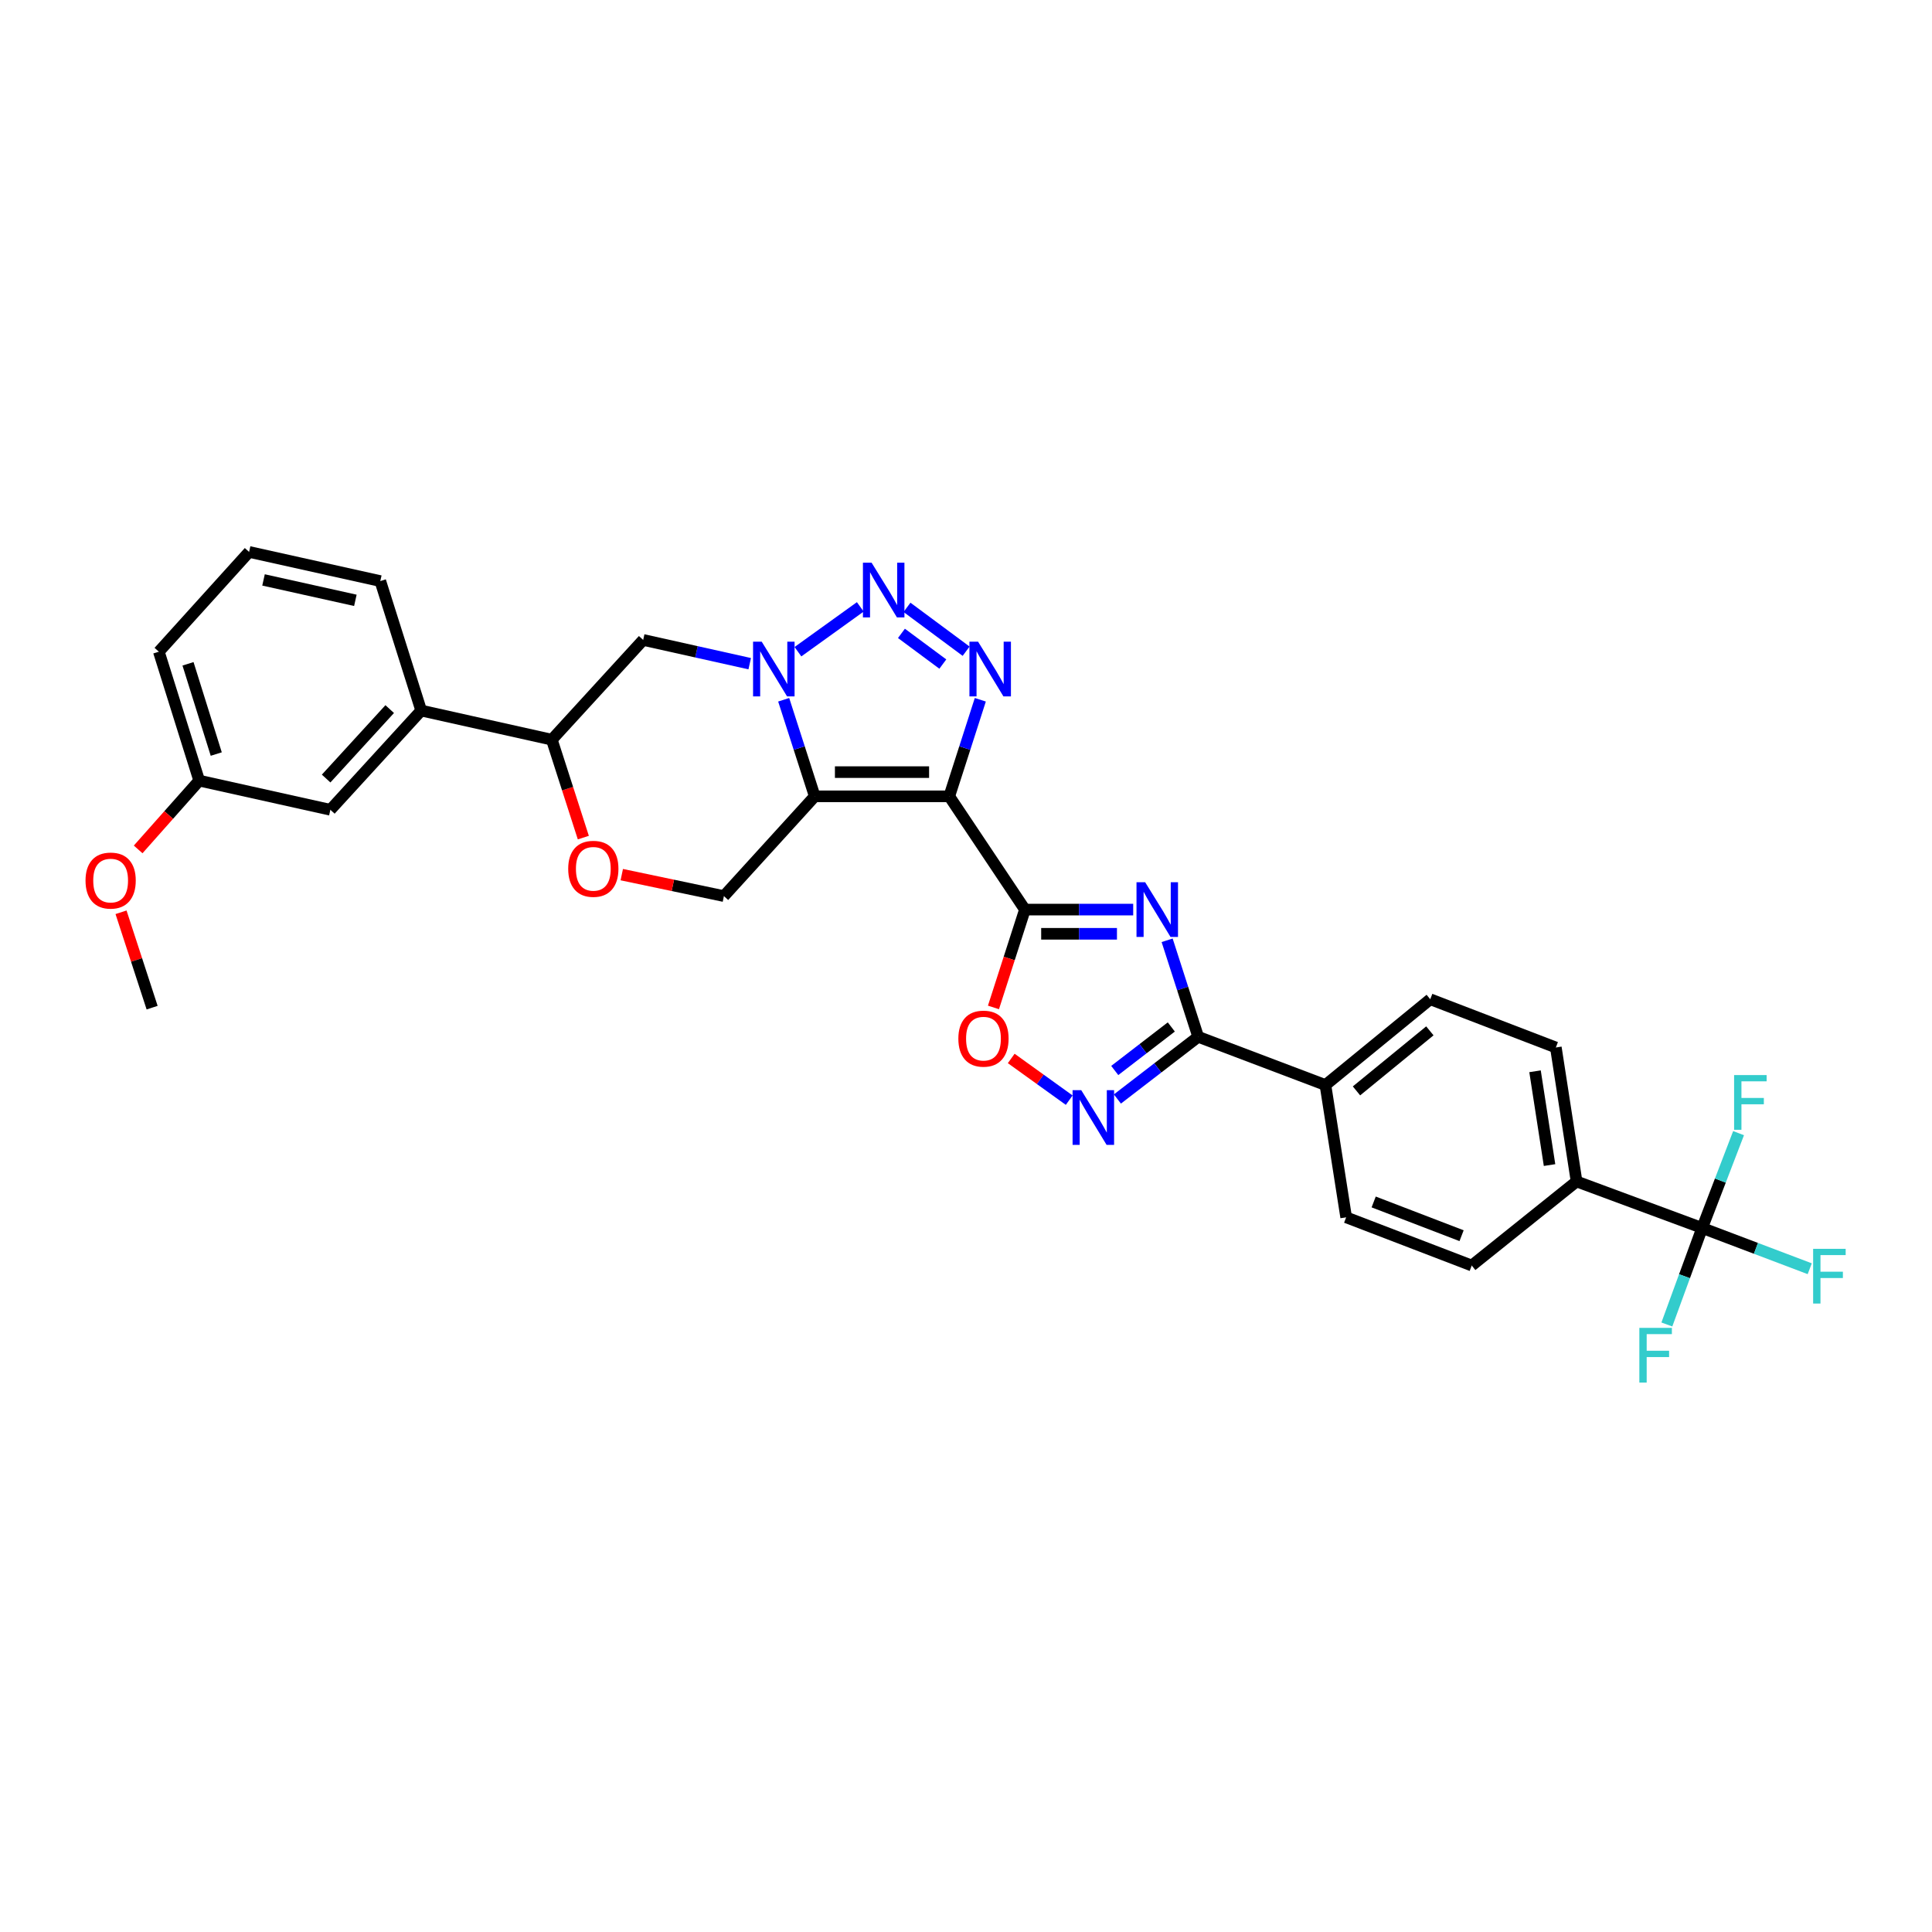 <?xml version='1.0' encoding='iso-8859-1'?>
<svg version='1.1' baseProfile='full'
              xmlns='http://www.w3.org/2000/svg'
                      xmlns:rdkit='http://www.rdkit.org/xml'
                      xmlns:xlink='http://www.w3.org/1999/xlink'
                  xml:space='preserve'
width='1000px' height='1000px' viewBox='0 0 1000 1000'>
<!-- END OF HEADER -->
<rect style='opacity:1.0;fill:#FFFFFF;stroke:none' width='1000' height='1000' x='0' y='0'> </rect>
<path class='bond-0' d='M 491.338,412.18 L 421.711,412.18' style='fill:none;fill-rule:evenodd;stroke:#000000;stroke-width:6px;stroke-linecap:butt;stroke-linejoin:miter;stroke-opacity:1' />
<path class='bond-0' d='M 480.894,399.648 L 432.155,399.648' style='fill:none;fill-rule:evenodd;stroke:#000000;stroke-width:6px;stroke-linecap:butt;stroke-linejoin:miter;stroke-opacity:1' />
<path class='bond-1' d='M 491.338,412.18 L 530.507,470.801' style='fill:none;fill-rule:evenodd;stroke:#000000;stroke-width:6px;stroke-linecap:butt;stroke-linejoin:miter;stroke-opacity:1' />
<path class='bond-4' d='M 491.338,412.18 L 499.373,387.187' style='fill:none;fill-rule:evenodd;stroke:#000000;stroke-width:6px;stroke-linecap:butt;stroke-linejoin:miter;stroke-opacity:1' />
<path class='bond-4' d='M 499.373,387.187 L 507.408,362.195' style='fill:none;fill-rule:evenodd;stroke:#0000FF;stroke-width:6px;stroke-linecap:butt;stroke-linejoin:miter;stroke-opacity:1' />
<path class='bond-2' d='M 421.711,412.18 L 413.673,387.187' style='fill:none;fill-rule:evenodd;stroke:#000000;stroke-width:6px;stroke-linecap:butt;stroke-linejoin:miter;stroke-opacity:1' />
<path class='bond-2' d='M 413.673,387.187 L 405.635,362.195' style='fill:none;fill-rule:evenodd;stroke:#0000FF;stroke-width:6px;stroke-linecap:butt;stroke-linejoin:miter;stroke-opacity:1' />
<path class='bond-11' d='M 421.711,412.18 L 374.696,463.818' style='fill:none;fill-rule:evenodd;stroke:#000000;stroke-width:6px;stroke-linecap:butt;stroke-linejoin:miter;stroke-opacity:1' />
<path class='bond-3' d='M 530.507,470.801 L 558.524,470.801' style='fill:none;fill-rule:evenodd;stroke:#000000;stroke-width:6px;stroke-linecap:butt;stroke-linejoin:miter;stroke-opacity:1' />
<path class='bond-3' d='M 558.524,470.801 L 586.541,470.801' style='fill:none;fill-rule:evenodd;stroke:#0000FF;stroke-width:6px;stroke-linecap:butt;stroke-linejoin:miter;stroke-opacity:1' />
<path class='bond-3' d='M 538.912,483.332 L 558.524,483.332' style='fill:none;fill-rule:evenodd;stroke:#000000;stroke-width:6px;stroke-linecap:butt;stroke-linejoin:miter;stroke-opacity:1' />
<path class='bond-3' d='M 558.524,483.332 L 578.136,483.332' style='fill:none;fill-rule:evenodd;stroke:#0000FF;stroke-width:6px;stroke-linecap:butt;stroke-linejoin:miter;stroke-opacity:1' />
<path class='bond-8' d='M 530.507,470.801 L 522.36,496.123' style='fill:none;fill-rule:evenodd;stroke:#000000;stroke-width:6px;stroke-linecap:butt;stroke-linejoin:miter;stroke-opacity:1' />
<path class='bond-8' d='M 522.36,496.123 L 514.214,521.446' style='fill:none;fill-rule:evenodd;stroke:#FF0000;stroke-width:6px;stroke-linecap:butt;stroke-linejoin:miter;stroke-opacity:1' />
<path class='bond-10' d='M 388.053,343.523 L 360.481,337.374' style='fill:none;fill-rule:evenodd;stroke:#0000FF;stroke-width:6px;stroke-linecap:butt;stroke-linejoin:miter;stroke-opacity:1' />
<path class='bond-10' d='M 360.481,337.374 L 332.91,331.225' style='fill:none;fill-rule:evenodd;stroke:#000000;stroke-width:6px;stroke-linecap:butt;stroke-linejoin:miter;stroke-opacity:1' />
<path class='bond-31' d='M 413.016,337.322 L 445.285,314.116' style='fill:none;fill-rule:evenodd;stroke:#0000FF;stroke-width:6px;stroke-linecap:butt;stroke-linejoin:miter;stroke-opacity:1' />
<path class='bond-6' d='M 604.105,486.69 L 612.142,511.672' style='fill:none;fill-rule:evenodd;stroke:#0000FF;stroke-width:6px;stroke-linecap:butt;stroke-linejoin:miter;stroke-opacity:1' />
<path class='bond-6' d='M 612.142,511.672 L 620.178,536.655' style='fill:none;fill-rule:evenodd;stroke:#000000;stroke-width:6px;stroke-linecap:butt;stroke-linejoin:miter;stroke-opacity:1' />
<path class='bond-5' d='M 500.061,337.064 L 469.46,314.363' style='fill:none;fill-rule:evenodd;stroke:#0000FF;stroke-width:6px;stroke-linecap:butt;stroke-linejoin:miter;stroke-opacity:1' />
<path class='bond-5' d='M 488.004,343.724 L 466.583,327.832' style='fill:none;fill-rule:evenodd;stroke:#0000FF;stroke-width:6px;stroke-linecap:butt;stroke-linejoin:miter;stroke-opacity:1' />
<path class='bond-14' d='M 620.178,536.655 L 686.04,561.607' style='fill:none;fill-rule:evenodd;stroke:#000000;stroke-width:6px;stroke-linecap:butt;stroke-linejoin:miter;stroke-opacity:1' />
<path class='bond-32' d='M 620.178,536.655 L 599.27,552.749' style='fill:none;fill-rule:evenodd;stroke:#000000;stroke-width:6px;stroke-linecap:butt;stroke-linejoin:miter;stroke-opacity:1' />
<path class='bond-32' d='M 599.27,552.749 L 578.361,568.842' style='fill:none;fill-rule:evenodd;stroke:#0000FF;stroke-width:6px;stroke-linecap:butt;stroke-linejoin:miter;stroke-opacity:1' />
<path class='bond-32' d='M 606.262,531.552 L 591.626,542.818' style='fill:none;fill-rule:evenodd;stroke:#000000;stroke-width:6px;stroke-linecap:butt;stroke-linejoin:miter;stroke-opacity:1' />
<path class='bond-32' d='M 591.626,542.818 L 576.99,554.084' style='fill:none;fill-rule:evenodd;stroke:#0000FF;stroke-width:6px;stroke-linecap:butt;stroke-linejoin:miter;stroke-opacity:1' />
<path class='bond-7' d='M 553.418,569.441 L 538.414,558.647' style='fill:none;fill-rule:evenodd;stroke:#0000FF;stroke-width:6px;stroke-linecap:butt;stroke-linejoin:miter;stroke-opacity:1' />
<path class='bond-7' d='M 538.414,558.647 L 523.41,547.853' style='fill:none;fill-rule:evenodd;stroke:#FF0000;stroke-width:6px;stroke-linecap:butt;stroke-linejoin:miter;stroke-opacity:1' />
<path class='bond-9' d='M 881.033,635.6 L 816.035,611.525' style='fill:none;fill-rule:evenodd;stroke:#000000;stroke-width:6px;stroke-linecap:butt;stroke-linejoin:miter;stroke-opacity:1' />
<path class='bond-22' d='M 881.033,635.6 L 908.873,646.147' style='fill:none;fill-rule:evenodd;stroke:#000000;stroke-width:6px;stroke-linecap:butt;stroke-linejoin:miter;stroke-opacity:1' />
<path class='bond-22' d='M 908.873,646.147 L 936.714,656.695' style='fill:none;fill-rule:evenodd;stroke:#33CCCC;stroke-width:6px;stroke-linecap:butt;stroke-linejoin:miter;stroke-opacity:1' />
<path class='bond-23' d='M 881.033,635.6 L 890.457,611.058' style='fill:none;fill-rule:evenodd;stroke:#000000;stroke-width:6px;stroke-linecap:butt;stroke-linejoin:miter;stroke-opacity:1' />
<path class='bond-23' d='M 890.457,611.058 L 899.88,586.516' style='fill:none;fill-rule:evenodd;stroke:#33CCCC;stroke-width:6px;stroke-linecap:butt;stroke-linejoin:miter;stroke-opacity:1' />
<path class='bond-24' d='M 881.033,635.6 L 871.899,660.574' style='fill:none;fill-rule:evenodd;stroke:#000000;stroke-width:6px;stroke-linecap:butt;stroke-linejoin:miter;stroke-opacity:1' />
<path class='bond-24' d='M 871.899,660.574 L 862.765,685.548' style='fill:none;fill-rule:evenodd;stroke:#33CCCC;stroke-width:6px;stroke-linecap:butt;stroke-linejoin:miter;stroke-opacity:1' />
<path class='bond-33' d='M 332.91,331.225 L 285.623,382.863' style='fill:none;fill-rule:evenodd;stroke:#000000;stroke-width:6px;stroke-linecap:butt;stroke-linejoin:miter;stroke-opacity:1' />
<path class='bond-12' d='M 374.696,463.818 L 348.262,458.263' style='fill:none;fill-rule:evenodd;stroke:#000000;stroke-width:6px;stroke-linecap:butt;stroke-linejoin:miter;stroke-opacity:1' />
<path class='bond-12' d='M 348.262,458.263 L 321.828,452.709' style='fill:none;fill-rule:evenodd;stroke:#FF0000;stroke-width:6px;stroke-linecap:butt;stroke-linejoin:miter;stroke-opacity:1' />
<path class='bond-13' d='M 301.93,433.542 L 293.776,408.202' style='fill:none;fill-rule:evenodd;stroke:#FF0000;stroke-width:6px;stroke-linecap:butt;stroke-linejoin:miter;stroke-opacity:1' />
<path class='bond-13' d='M 293.776,408.202 L 285.623,382.863' style='fill:none;fill-rule:evenodd;stroke:#000000;stroke-width:6px;stroke-linecap:butt;stroke-linejoin:miter;stroke-opacity:1' />
<path class='bond-16' d='M 285.623,382.863 L 218.008,367.783' style='fill:none;fill-rule:evenodd;stroke:#000000;stroke-width:6px;stroke-linecap:butt;stroke-linejoin:miter;stroke-opacity:1' />
<path class='bond-20' d='M 686.04,561.607 L 696.768,630.086' style='fill:none;fill-rule:evenodd;stroke:#000000;stroke-width:6px;stroke-linecap:butt;stroke-linejoin:miter;stroke-opacity:1' />
<path class='bond-21' d='M 686.04,561.607 L 740.295,517.21' style='fill:none;fill-rule:evenodd;stroke:#000000;stroke-width:6px;stroke-linecap:butt;stroke-linejoin:miter;stroke-opacity:1' />
<path class='bond-21' d='M 702.114,564.646 L 740.093,533.568' style='fill:none;fill-rule:evenodd;stroke:#000000;stroke-width:6px;stroke-linecap:butt;stroke-linejoin:miter;stroke-opacity:1' />
<path class='bond-15' d='M 816.035,611.525 L 805.307,542.176' style='fill:none;fill-rule:evenodd;stroke:#000000;stroke-width:6px;stroke-linecap:butt;stroke-linejoin:miter;stroke-opacity:1' />
<path class='bond-15' d='M 802.042,603.038 L 794.532,554.494' style='fill:none;fill-rule:evenodd;stroke:#000000;stroke-width:6px;stroke-linecap:butt;stroke-linejoin:miter;stroke-opacity:1' />
<path class='bond-34' d='M 816.035,611.525 L 761.773,655.038' style='fill:none;fill-rule:evenodd;stroke:#000000;stroke-width:6px;stroke-linecap:butt;stroke-linejoin:miter;stroke-opacity:1' />
<path class='bond-17' d='M 218.008,367.783 L 171,419.142' style='fill:none;fill-rule:evenodd;stroke:#000000;stroke-width:6px;stroke-linecap:butt;stroke-linejoin:miter;stroke-opacity:1' />
<path class='bond-17' d='M 201.712,367.026 L 168.807,402.977' style='fill:none;fill-rule:evenodd;stroke:#000000;stroke-width:6px;stroke-linecap:butt;stroke-linejoin:miter;stroke-opacity:1' />
<path class='bond-27' d='M 218.008,367.783 L 196.843,300.766' style='fill:none;fill-rule:evenodd;stroke:#000000;stroke-width:6px;stroke-linecap:butt;stroke-linejoin:miter;stroke-opacity:1' />
<path class='bond-25' d='M 171,419.142 L 103.106,404.048' style='fill:none;fill-rule:evenodd;stroke:#000000;stroke-width:6px;stroke-linecap:butt;stroke-linejoin:miter;stroke-opacity:1' />
<path class='bond-18' d='M 761.773,655.038 L 696.768,630.086' style='fill:none;fill-rule:evenodd;stroke:#000000;stroke-width:6px;stroke-linecap:butt;stroke-linejoin:miter;stroke-opacity:1' />
<path class='bond-18' d='M 756.513,639.596 L 711.01,622.129' style='fill:none;fill-rule:evenodd;stroke:#000000;stroke-width:6px;stroke-linecap:butt;stroke-linejoin:miter;stroke-opacity:1' />
<path class='bond-19' d='M 805.307,542.176 L 740.295,517.21' style='fill:none;fill-rule:evenodd;stroke:#000000;stroke-width:6px;stroke-linecap:butt;stroke-linejoin:miter;stroke-opacity:1' />
<path class='bond-26' d='M 103.106,404.048 L 87.307,421.851' style='fill:none;fill-rule:evenodd;stroke:#000000;stroke-width:6px;stroke-linecap:butt;stroke-linejoin:miter;stroke-opacity:1' />
<path class='bond-26' d='M 87.307,421.851 L 71.508,439.653' style='fill:none;fill-rule:evenodd;stroke:#FF0000;stroke-width:6px;stroke-linecap:butt;stroke-linejoin:miter;stroke-opacity:1' />
<path class='bond-35' d='M 103.106,404.048 L 82.219,337.324' style='fill:none;fill-rule:evenodd;stroke:#000000;stroke-width:6px;stroke-linecap:butt;stroke-linejoin:miter;stroke-opacity:1' />
<path class='bond-35' d='M 111.932,390.296 L 97.312,343.589' style='fill:none;fill-rule:evenodd;stroke:#000000;stroke-width:6px;stroke-linecap:butt;stroke-linejoin:miter;stroke-opacity:1' />
<path class='bond-30' d='M 62.644,472.192 L 70.691,496.876' style='fill:none;fill-rule:evenodd;stroke:#FF0000;stroke-width:6px;stroke-linecap:butt;stroke-linejoin:miter;stroke-opacity:1' />
<path class='bond-30' d='M 70.691,496.876 L 78.738,521.561' style='fill:none;fill-rule:evenodd;stroke:#000000;stroke-width:6px;stroke-linecap:butt;stroke-linejoin:miter;stroke-opacity:1' />
<path class='bond-28' d='M 196.843,300.766 L 128.935,285.672' style='fill:none;fill-rule:evenodd;stroke:#000000;stroke-width:6px;stroke-linecap:butt;stroke-linejoin:miter;stroke-opacity:1' />
<path class='bond-28' d='M 183.938,310.735 L 136.402,300.169' style='fill:none;fill-rule:evenodd;stroke:#000000;stroke-width:6px;stroke-linecap:butt;stroke-linejoin:miter;stroke-opacity:1' />
<path class='bond-29' d='M 128.935,285.672 L 82.219,337.324' style='fill:none;fill-rule:evenodd;stroke:#000000;stroke-width:6px;stroke-linecap:butt;stroke-linejoin:miter;stroke-opacity:1' />
<path  class='atom-3' d='M 394.265 332.145
L 403.545 347.145
Q 404.465 348.625, 405.945 351.305
Q 407.425 353.985, 407.505 354.145
L 407.505 332.145
L 411.265 332.145
L 411.265 360.465
L 407.385 360.465
L 397.425 344.065
Q 396.265 342.145, 395.025 339.945
Q 393.825 337.745, 393.465 337.065
L 393.465 360.465
L 389.785 360.465
L 389.785 332.145
L 394.265 332.145
' fill='#0000FF'/>
<path  class='atom-4' d='M 592.733 456.641
L 602.013 471.641
Q 602.933 473.121, 604.413 475.801
Q 605.893 478.481, 605.973 478.641
L 605.973 456.641
L 609.733 456.641
L 609.733 484.961
L 605.853 484.961
L 595.893 468.561
Q 594.733 466.641, 593.493 464.441
Q 592.293 462.241, 591.933 461.561
L 591.933 484.961
L 588.253 484.961
L 588.253 456.641
L 592.733 456.641
' fill='#0000FF'/>
<path  class='atom-5' d='M 506.257 332.145
L 515.537 347.145
Q 516.457 348.625, 517.937 351.305
Q 519.417 353.985, 519.497 354.145
L 519.497 332.145
L 523.257 332.145
L 523.257 360.465
L 519.377 360.465
L 509.417 344.065
Q 508.257 342.145, 507.017 339.945
Q 505.817 337.745, 505.457 337.065
L 505.457 360.465
L 501.777 360.465
L 501.777 332.145
L 506.257 332.145
' fill='#0000FF'/>
<path  class='atom-6' d='M 451.131 291.25
L 460.411 306.25
Q 461.331 307.73, 462.811 310.41
Q 464.291 313.09, 464.371 313.25
L 464.371 291.25
L 468.131 291.25
L 468.131 319.57
L 464.251 319.57
L 454.291 303.17
Q 453.131 301.25, 451.891 299.05
Q 450.691 296.85, 450.331 296.17
L 450.331 319.57
L 446.651 319.57
L 446.651 291.25
L 451.131 291.25
' fill='#0000FF'/>
<path  class='atom-8' d='M 559.649 564.267
L 568.929 579.267
Q 569.849 580.747, 571.329 583.427
Q 572.809 586.107, 572.889 586.267
L 572.889 564.267
L 576.649 564.267
L 576.649 592.587
L 572.769 592.587
L 562.809 576.187
Q 561.649 574.267, 560.409 572.067
Q 559.209 569.867, 558.849 569.187
L 558.849 592.587
L 555.169 592.587
L 555.169 564.267
L 559.649 564.267
' fill='#0000FF'/>
<path  class='atom-9' d='M 496.043 537.598
Q 496.043 530.798, 499.403 526.998
Q 502.763 523.198, 509.043 523.198
Q 515.323 523.198, 518.683 526.998
Q 522.043 530.798, 522.043 537.598
Q 522.043 544.478, 518.643 548.398
Q 515.243 552.278, 509.043 552.278
Q 502.803 552.278, 499.403 548.398
Q 496.043 544.518, 496.043 537.598
M 509.043 549.078
Q 513.363 549.078, 515.683 546.198
Q 518.043 543.278, 518.043 537.598
Q 518.043 532.038, 515.683 529.238
Q 513.363 526.398, 509.043 526.398
Q 504.723 526.398, 502.363 529.198
Q 500.043 531.998, 500.043 537.598
Q 500.043 543.318, 502.363 546.198
Q 504.723 549.078, 509.043 549.078
' fill='#FF0000'/>
<path  class='atom-13' d='M 294.101 449.695
Q 294.101 442.895, 297.461 439.095
Q 300.821 435.295, 307.101 435.295
Q 313.381 435.295, 316.741 439.095
Q 320.101 442.895, 320.101 449.695
Q 320.101 456.575, 316.701 460.495
Q 313.301 464.375, 307.101 464.375
Q 300.861 464.375, 297.461 460.495
Q 294.101 456.615, 294.101 449.695
M 307.101 461.175
Q 311.421 461.175, 313.741 458.295
Q 316.101 455.375, 316.101 449.695
Q 316.101 444.135, 313.741 441.335
Q 311.421 438.495, 307.101 438.495
Q 302.781 438.495, 300.421 441.295
Q 298.101 444.095, 298.101 449.695
Q 298.101 455.415, 300.421 458.295
Q 302.781 461.175, 307.101 461.175
' fill='#FF0000'/>
<path  class='atom-23' d='M 938.474 646.392
L 955.314 646.392
L 955.314 649.632
L 942.274 649.632
L 942.274 658.232
L 953.874 658.232
L 953.874 661.512
L 942.274 661.512
L 942.274 674.712
L 938.474 674.712
L 938.474 646.392
' fill='#33CCCC'/>
<path  class='atom-24' d='M 897.565 556.456
L 914.405 556.456
L 914.405 559.696
L 901.365 559.696
L 901.365 568.296
L 912.965 568.296
L 912.965 571.576
L 901.365 571.576
L 901.365 584.776
L 897.565 584.776
L 897.565 556.456
' fill='#33CCCC'/>
<path  class='atom-25' d='M 848.524 687.301
L 865.364 687.301
L 865.364 690.541
L 852.324 690.541
L 852.324 699.141
L 863.924 699.141
L 863.924 702.421
L 852.324 702.421
L 852.324 715.621
L 848.524 715.621
L 848.524 687.301
' fill='#33CCCC'/>
<path  class='atom-27' d='M 44.267 455.78
Q 44.267 448.98, 47.627 445.18
Q 50.987 441.38, 57.267 441.38
Q 63.547 441.38, 66.907 445.18
Q 70.267 448.98, 70.267 455.78
Q 70.267 462.66, 66.867 466.58
Q 63.467 470.46, 57.267 470.46
Q 51.027 470.46, 47.627 466.58
Q 44.267 462.7, 44.267 455.78
M 57.267 467.26
Q 61.587 467.26, 63.907 464.38
Q 66.267 461.46, 66.267 455.78
Q 66.267 450.22, 63.907 447.42
Q 61.587 444.58, 57.267 444.58
Q 52.947 444.58, 50.587 447.38
Q 48.267 450.18, 48.267 455.78
Q 48.267 461.5, 50.587 464.38
Q 52.947 467.26, 57.267 467.26
' fill='#FF0000'/>
</svg>
